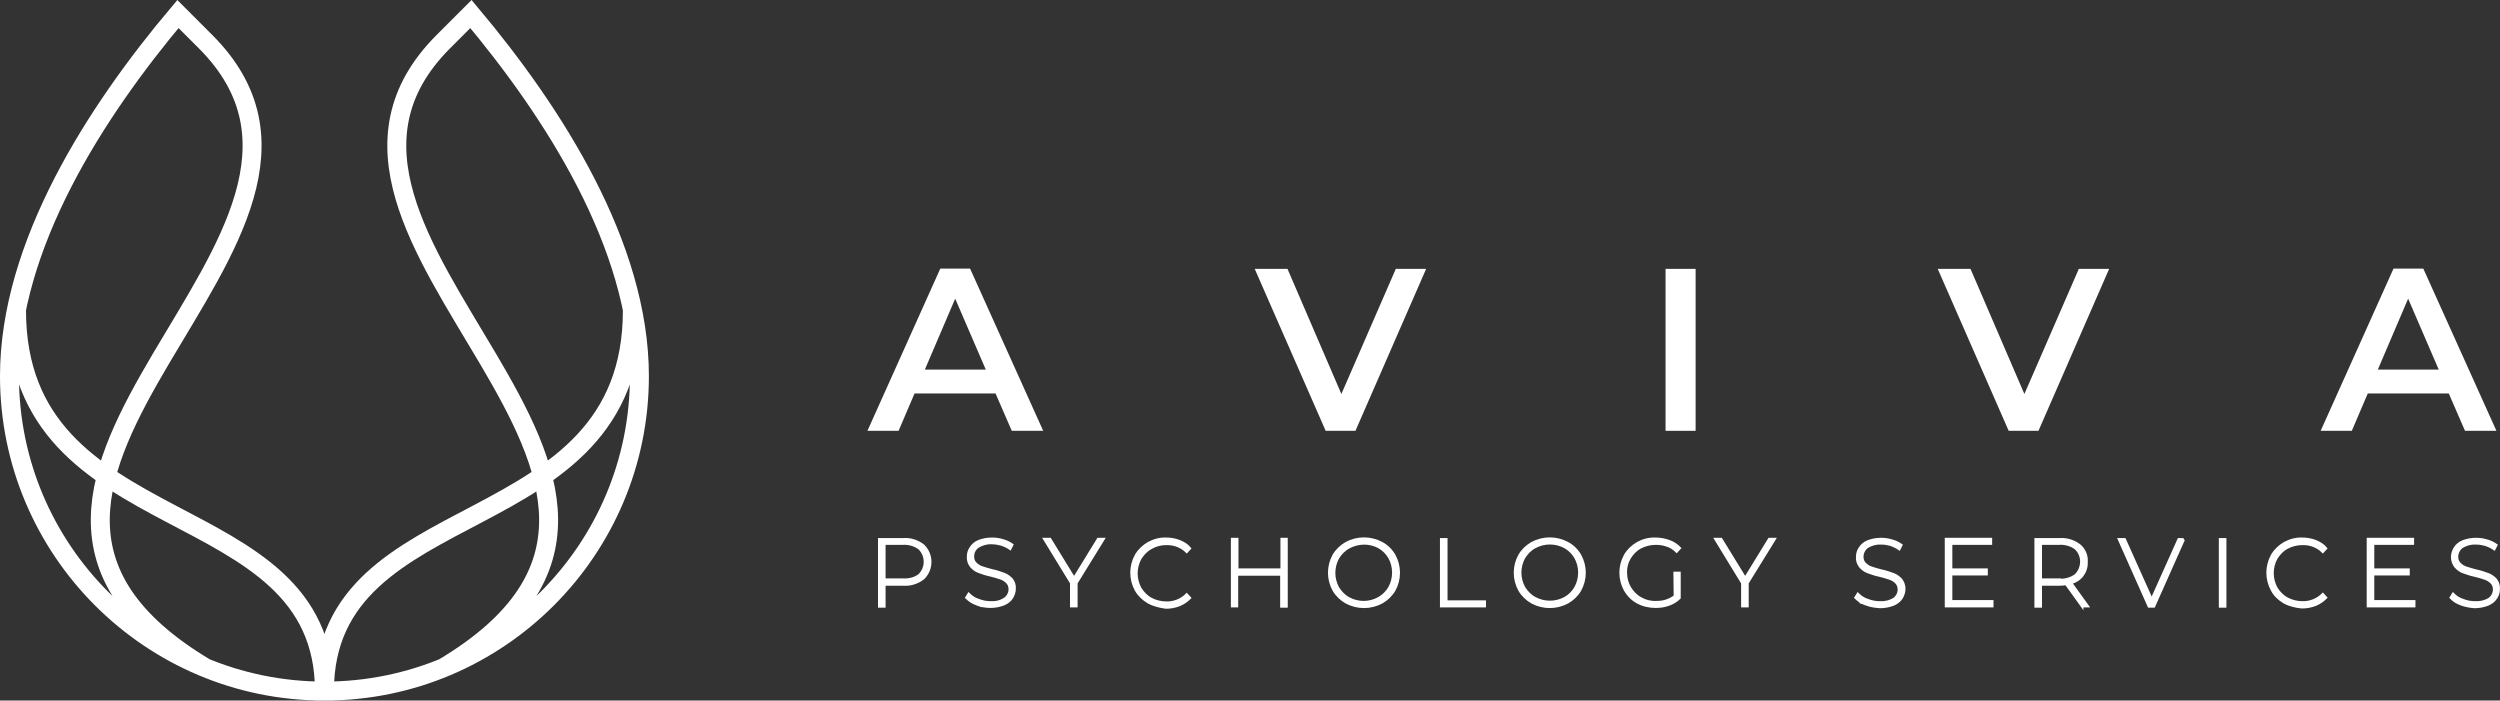 <?xml version="1.0" encoding="UTF-8"?>
<svg id="Layer_1" data-name="Layer 1" xmlns="http://www.w3.org/2000/svg" viewBox="0 0 923.12 258.68">
  <rect x="0" y="0" width="923.12" height="258.68" fill="#333333" stroke="none"/>
  <defs>
    <style>
      .cls-1, .cls-2 {
        fill: #fff;
      }

      .cls-1, .cls-3 {
        stroke: #fff;
        stroke-miterlimit: 10;
      }

      .cls-3 {
        fill: none;
        stroke-width: 7px;
      }
    </style>
  </defs>
  <g id="Gold_blue" data-name="Gold blue">
    <path class="cls-1" d="M340.8,201.38c3.4,3.2,3.5,8.5.4,11.8-.1.1-.2.3-.4.4-2.1,1.6-4.7,2.4-7.3,2.2h-7v8.1h-1.8v-24.7h8.8c2.6-.2,5.2.6,7.3,2.2ZM339.5,212.38c2.7-2.7,2.8-7,.1-9.8l-.1-.1c-1.7-1.3-3.9-1.9-6-1.8h-7v13.4h7c2.1.1,4.3-.4,6-1.7Z"/>
    <path class="cls-1" d="M360.7,223.08c-1.4-.5-2.7-1.3-3.8-2.4l.8-1.3c1,1,2.2,1.8,3.5,2.2,1.5.6,3,.9,4.6.9,1.9.1,3.7-.3,5.3-1.4,1.1-.8,1.8-2.1,1.8-3.5,0-1-.3-1.9-1-2.6-.7-.7-1.5-1.2-2.4-1.5-1.2-.4-2.5-.8-3.8-1.1-1.5-.3-2.9-.8-4.3-1.3-1.1-.4-2-1.1-2.8-2-.8-1-1.2-2.3-1.1-3.5,0-1.2.3-2.3,1-3.3.7-1.1,1.7-1.9,2.9-2.4,1.5-.6,3.2-.9,4.9-.9,1.4,0,2.7.2,4,.6,1.2.3,2.4.9,3.4,1.6l-.7,1.4c-1-.7-2.1-1.2-3.3-1.6-1.1-.3-2.3-.5-3.5-.5-1.8-.1-3.6.4-5.2,1.4-1.1.8-1.8,2.1-1.8,3.6,0,1,.3,1.9,1,2.6.7.7,1.5,1.2,2.4,1.5,1.3.4,2.5.8,3.8,1.1,1.5.3,2.9.8,4.3,1.3,1.1.4,2,1.1,2.8,1.9.8,1,1.2,2.2,1.1,3.5,0,1.2-.4,2.3-1,3.3-.7,1.1-1.8,1.9-3,2.4-1.6.6-3.2.9-4.9.9s-3.4-.3-5-.9Z"/>
    <path class="cls-1" d="M397.4,215.28v8.5h-1.8v-8.5l-9.9-16.2h2l8.9,14.5,8.9-14.5h1.9l-10,16.2Z"/>
    <path class="cls-1" d="M424.1,222.38c-1.9-1.1-3.5-2.6-4.6-4.5-2.2-4-2.2-8.8,0-12.8,1.1-1.9,2.7-3.4,4.6-4.5,2-1.1,4.3-1.7,6.5-1.6,1.7,0,3.4.3,4.9.9,1.5.6,2.8,1.4,3.8,2.6l-1.1,1.2c-2-2-4.8-3-7.6-2.9-2,0-3.9.5-5.6,1.5-1.7.9-3,2.3-4,3.9-1.9,3.5-1.9,7.6,0,11.1,1,1.6,2.3,3,4,3.9s3.7,1.4,5.6,1.4c2.8.1,5.6-1,7.6-3l1.1,1.2c-1.1,1.1-2.4,2-3.9,2.6-1.6.6-3.2.9-4.9.9-2.1-.3-4.4-.8-6.4-1.9Z"/>
    <path class="cls-1" d="M475,199.18v24.7h-1.8v-11.8h-16.5v11.7h-1.7v-24.7h1.8v11.3h16.5v-11.3h1.7v.1Z"/>
    <path class="cls-1" d="M497.1,222.38c-1.9-1.1-3.5-2.6-4.6-4.5-2.2-4-2.2-8.8,0-12.8,1.1-1.9,2.7-3.4,4.6-4.5,4.1-2.2,9-2.2,13.1,0,1.9,1,3.5,2.6,4.6,4.5,2.2,4,2.2,8.8,0,12.8-1.1,1.9-2.7,3.4-4.6,4.5-4.1,2.2-9,2.2-13.1,0h0ZM509.2,220.88c1.6-.9,3-2.3,3.9-3.9,1.9-3.4,1.9-7.7,0-11.1-.9-1.6-2.3-3-3.9-3.9-3.5-1.9-7.7-1.8-11.2.1-1.7.9-3,2.3-4,3.9-1.9,3.5-1.9,7.6,0,11.1,1,1.6,2.3,3,4,3.9,3.5,1.9,7.7,1.9,11.2-.1h0Z"/>
    <path class="cls-1" d="M532.2,199.18h1.8v23h14.2v1.6h-16v-24.6Z"/>
    <path class="cls-1" d="M565.7,222.38c-1.9-1.1-3.5-2.6-4.6-4.5-2.2-4-2.2-8.8,0-12.8,1.1-1.9,2.7-3.4,4.6-4.5,4.1-2.2,9-2.2,13.1,0,1.9,1,3.5,2.6,4.6,4.5,2.2,4,2.2,8.8,0,12.8-1.1,1.9-2.7,3.4-4.6,4.5-4.1,2.2-9,2.2-13.1,0h0ZM577.9,220.88c1.6-.9,3-2.3,3.9-3.9,1.9-3.4,1.9-7.7,0-11.1-.9-1.6-2.3-3-3.9-3.9-3.5-1.9-7.7-1.9-11.2,0-1.7.9-3,2.3-4,3.9-1.9,3.5-1.9,7.6,0,11.1,1,1.6,2.3,3,4,3.9,3.5,1.9,7.7,1.9,11.2,0Z"/>
    <path class="cls-1" d="M618.4,211.58h1.7v9.2c-1.1,1.1-2.5,1.9-3.9,2.4-1.6.6-3.2.8-4.9.8-2.3,0-4.6-.5-6.6-1.6-1.9-1-3.5-2.6-4.6-4.5-2.2-4-2.2-8.8,0-12.8,1.1-1.9,2.7-3.4,4.6-4.5,2-1.1,4.3-1.7,6.6-1.6,1.7,0,3.4.3,5,.9,1.5.5,2.8,1.4,3.9,2.5l-1.1,1.2c-1-1-2.2-1.8-3.5-2.2-1.4-.5-2.8-.7-4.2-.7-2,0-4,.5-5.7,1.4s-3,2.3-4,3.9c-1,1.7-1.5,3.6-1.4,5.6,0,1.9.5,3.8,1.5,5.5,1,1.6,2.3,3,4,3.9,1.7,1,3.7,1.5,5.7,1.4,2.5.1,5-.7,7-2.2l-.1-8.6Z"/>
    <path class="cls-1" d="M645.2,215.28v8.5h-1.8v-8.5l-9.9-16.2h2l8.9,14.5,8.9-14.5h1.9l-10,16.2Z"/>
    <path class="cls-1" d="M689,223.08c-1.4-.5-2.7-1.3-3.8-2.4l.8-1.3c1,1,2.2,1.8,3.5,2.2,1.5.6,3,.9,4.6.9,1.9.1,3.7-.3,5.3-1.3,1.1-.8,1.8-2.1,1.8-3.5,0-1-.3-1.9-1-2.6-.7-.7-1.5-1.2-2.4-1.5-1.2-.4-2.5-.8-3.8-1.1-1.5-.3-2.9-.8-4.3-1.3-1.1-.4-2-1.1-2.8-2-.8-1-1.2-2.3-1.1-3.5,0-1.2.3-2.3,1-3.3.7-1.1,1.7-1.9,2.9-2.4,1.5-.6,3.2-.9,4.9-.9,1.4,0,2.7.2,4,.6,1.2.3,2.4.9,3.4,1.6l-.7,1.4c-1-.7-2.1-1.2-3.2-1.6-1.1-.3-2.3-.5-3.5-.5-1.8-.1-3.7.4-5.2,1.4-1.1.8-1.8,2.2-1.8,3.6,0,1,.3,1.9,1,2.6.7.7,1.5,1.2,2.4,1.5,1.3.4,2.5.8,3.8,1.1,1.5.3,2.9.8,4.3,1.3,1.1.4,2,1.1,2.8,1.9.8,1,1.2,2.2,1.2,3.5,0,1.2-.4,2.3-1,3.3-.7,1.1-1.8,1.9-3,2.4-1.6.6-3.2.9-4.9.9-1.8-.1-3.6-.4-5.2-1Z"/>
    <path class="cls-1" d="M735.6,222.18v1.6h-17v-24.7h16.5v1.6h-14.7v9.7h13.1v1.6h-13.1v10.1h15.2v.1Z"/>
    <path class="cls-1" d="M768.8,223.78l-5.9-8.2c-.8.1-1.6.2-2.4.2h-7v8.1h-1.8v-24.7h8.8c2.6-.2,5.2.6,7.3,2.2,1.8,1.5,2.8,3.8,2.6,6.1.2,3.6-2.2,6.9-5.8,7.7l6.2,8.6h-2ZM760.5,214.18c2.1.1,4.3-.5,6-1.8,2.7-2.7,2.8-7.1.1-9.8l-.1-.1c-1.7-1.3-3.9-1.9-6-1.8h-7v13.4h7v.1Z"/>
    <path class="cls-1" d="M806.3,199.18l-11,24.7h-1.8l-11-24.7h2l10,22.3,10-22.3h1.8Z"/>
    <path class="cls-1" d="M819.8,199.18h1.8v24.7h-1.8v-24.7Z"/>
    <path class="cls-1" d="M843.5,222.38c-1.9-1.1-3.5-2.6-4.5-4.5-2.2-4-2.2-8.8,0-12.8,1.1-1.9,2.7-3.4,4.6-4.5,2-1.1,4.3-1.7,6.5-1.6,1.7,0,3.4.3,4.9.9,1.5.6,2.8,1.4,3.8,2.6l-1.1,1.2c-2-2-4.8-3-7.6-2.9-2,0-3.9.5-5.6,1.4-1.7.9-3,2.3-4,3.9-1.9,3.5-1.9,7.6,0,11.1,1,1.6,2.3,3,4,3.9s3.7,1.4,5.6,1.4c2.8.1,5.6-1,7.6-3l1.1,1.2c-1.1,1.1-2.4,2-3.9,2.6-1.6.6-3.2.9-4.9.9-2.2-.2-4.5-.7-6.5-1.8Z"/>
    <path class="cls-1" d="M891.4,222.18v1.6h-17v-24.7h16.5v1.6h-14.7v9.7h13.1v1.6h-13.1v10.1h15.2v.1Z"/>
    <path class="cls-1" d="M908.8,223.08c-1.4-.5-2.8-1.3-3.8-2.4l.8-1.3c1,1,2.2,1.8,3.5,2.2,1.5.6,3,.9,4.6.9,1.9.1,3.7-.3,5.3-1.3,1.1-.8,1.8-2.1,1.8-3.5,0-1-.3-1.9-1-2.6-.7-.7-1.5-1.2-2.4-1.5-1.2-.4-2.5-.8-3.8-1.1-1.5-.3-2.9-.8-4.3-1.3-1.1-.4-2-1.1-2.8-2-.8-1-1.2-2.3-1.2-3.5s.4-2.3,1-3.3c.7-1.1,1.7-1.9,2.9-2.4,1.5-.6,3.2-.9,4.9-.9,1.4,0,2.7.2,4,.6,1.2.3,2.4.9,3.4,1.6l-.7,1.4c-1-.7-2.1-1.2-3.3-1.6-1.1-.3-2.3-.5-3.5-.5-1.8-.1-3.7.4-5.2,1.4-1.1.8-1.8,2.2-1.8,3.6,0,1,.3,1.9,1,2.6.7.7,1.5,1.2,2.4,1.5,1.3.4,2.5.8,3.8,1.1,1.5.3,2.9.8,4.3,1.3,1.1.4,2,1.1,2.8,1.9.8,1,1.2,2.2,1.1,3.5,0,1.2-.3,2.3-1,3.3-.7,1.1-1.8,1.9-3,2.4-1.6.6-3.2.9-4.9.9-1.5-.1-3.3-.4-4.9-1Z"/>
    <path class="cls-2" d="M367.6,145.28h-29.9l-5.9,13.8h-11.5l26.9-59.9h11l27,59.9h-11.6l-6-13.8ZM364,136.48l-11.3-26.2-11.2,26.2h22.5Z"/>
    <path class="cls-2" d="M526.6,99.28l-26.1,59.8h-11l-26.2-59.8h12.1l19.9,46.2,20.1-46.2h11.2Z"/>
    <path class="cls-2" d="M615,99.28h11.1v59.8h-11.1v-59.8Z"/>
    <path class="cls-2" d="M778.8,99.28l-26.1,59.8h-11l-26.2-59.8h12.1l19.9,46.2,20.1-46.2h11.2Z"/>
    <path class="cls-2" d="M904.2,145.28h-29.9l-5.9,13.8h-11.5l26.9-59.9h11l27,59.9h-11.6l-6-13.8ZM900.5,136.48l-11.3-26.2-11.2,26.2h22.5Z"/>
    <path class="cls-3" d="M6.1,114.58c0,86.9,113.7,66.3,113.7,140.6-64.2,0-116.3-52.1-116.3-116.3h0C3.5,90.58,35.3,41.28,65.7,5.18h0l10.2,10.2c72.8,72.8-116.7,162,.3,231.4M233.5,114.58c0,86.9-113.7,66.3-113.7,140.6,64.2,0,116.3-52.1,116.3-116.3,0-48.3-31.9-97.6-62.2-133.7h0l-10.2,10.2c-72.8,72.8,116.7,162-.3,231.4"/>
  </g>
</svg>
